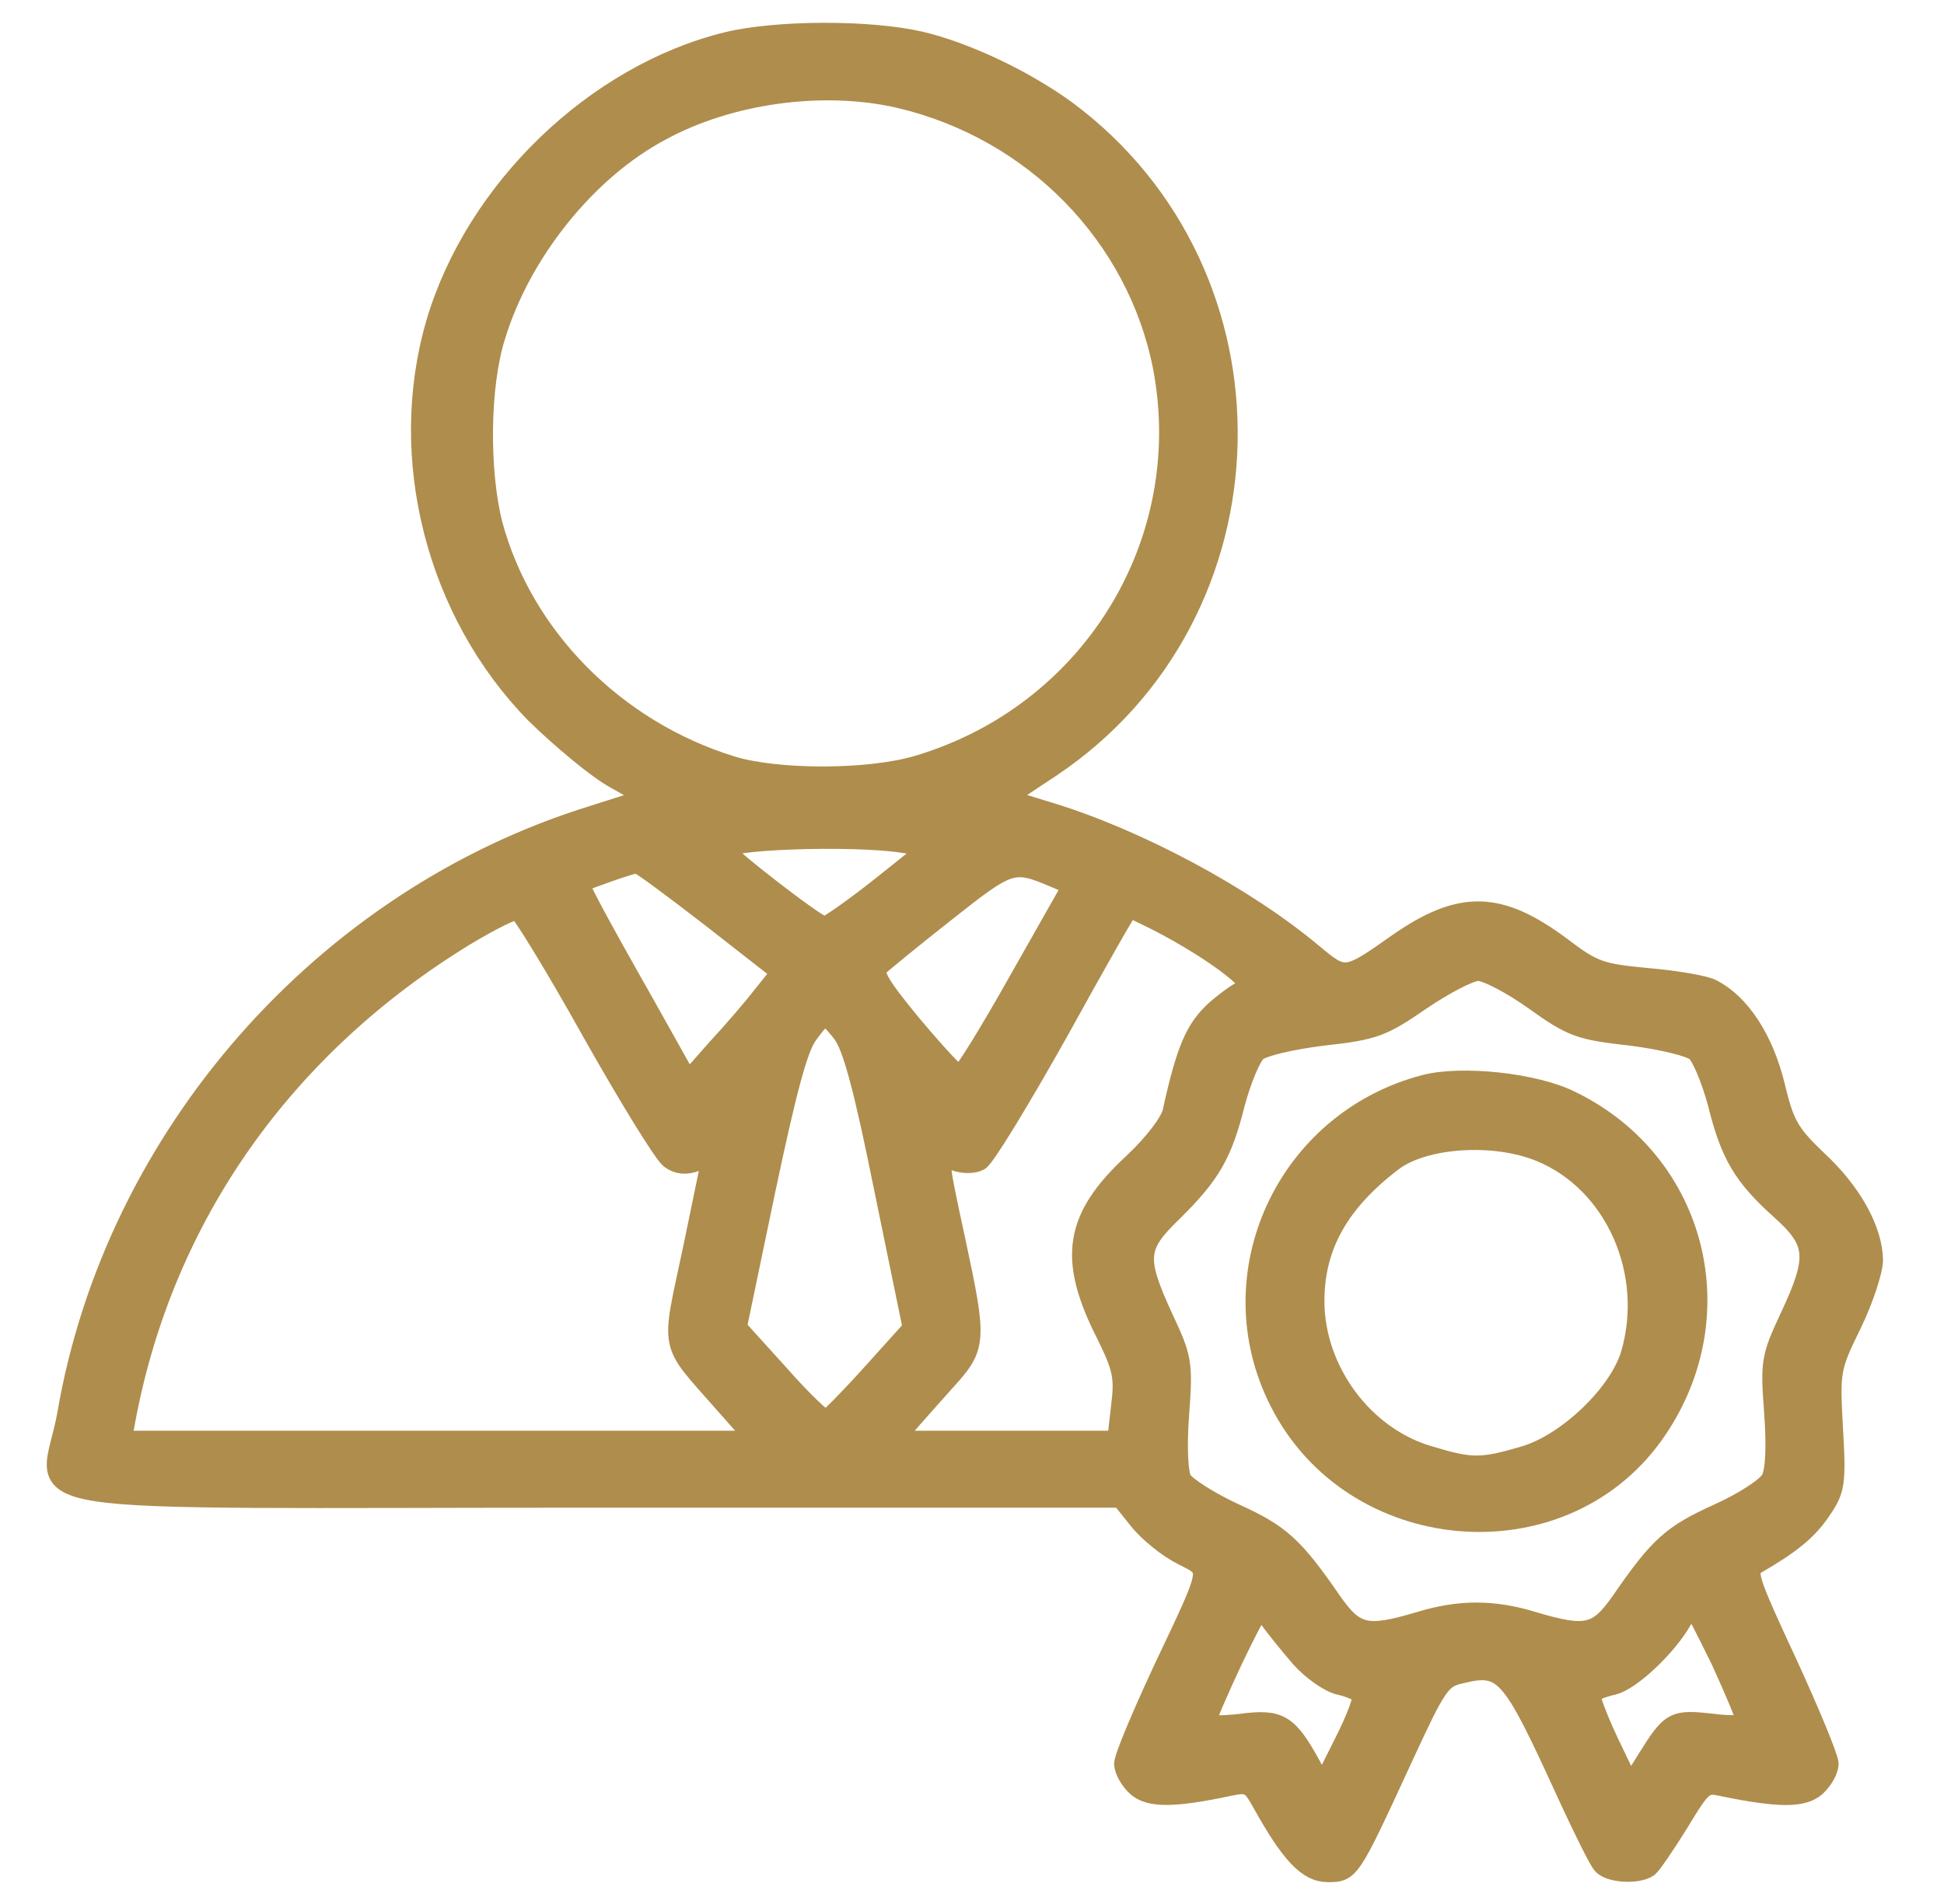 <svg width="49" height="48" viewBox="0 0 49 48" fill="none" xmlns="http://www.w3.org/2000/svg">
<path d="M18.333 1.055C15.005 1.871 11.981 4.783 10.989 8.143C9.997 11.535 10.989 15.439 13.501 17.999C14.141 18.623 15.037 19.375 15.501 19.631L16.349 20.111L14.941 20.559C8.157 22.655 2.893 28.655 1.693 35.647C1.277 38.031 -0.403 37.759 15.021 37.759H28.253L28.701 38.319C28.941 38.623 29.437 39.023 29.789 39.199C30.557 39.599 30.573 39.423 29.277 42.175C28.765 43.279 28.333 44.303 28.333 44.463C28.333 44.623 28.477 44.879 28.653 45.039C28.973 45.327 29.581 45.327 31.005 45.023C31.469 44.927 31.549 44.975 31.805 45.439C32.525 46.735 32.957 47.199 33.469 47.199C34.029 47.199 34.029 47.199 35.357 44.319C36.221 42.447 36.317 42.303 36.829 42.191C37.853 41.935 38.077 42.159 39.197 44.575C39.757 45.807 40.285 46.895 40.381 46.991C40.541 47.215 41.277 47.263 41.549 47.071C41.629 47.007 41.981 46.495 42.317 45.951C42.909 44.975 42.957 44.927 43.437 45.039C44.845 45.327 45.453 45.327 45.773 45.039C45.949 44.879 46.093 44.623 46.093 44.463C46.093 44.319 45.613 43.151 45.037 41.903C44.061 39.807 43.997 39.599 44.253 39.439C45.165 38.911 45.565 38.575 45.901 38.079C46.253 37.567 46.285 37.407 46.205 36.031C46.125 34.575 46.125 34.495 46.669 33.391C46.973 32.767 47.213 32.031 47.213 31.759C47.197 31.007 46.685 30.063 45.805 29.247C45.101 28.575 44.973 28.351 44.733 27.343C44.445 26.191 43.869 25.311 43.165 24.943C43.005 24.847 42.269 24.719 41.533 24.655C40.333 24.543 40.157 24.479 39.357 23.871C37.789 22.703 36.813 22.671 35.197 23.807C33.933 24.703 33.885 24.703 33.101 24.047C31.389 22.607 28.669 21.151 26.461 20.479L25.309 20.127L26.493 19.343C32.269 15.471 32.461 6.927 26.877 2.783C25.821 2.015 24.349 1.311 23.181 1.039C21.917 0.751 19.597 0.751 18.333 1.055ZM22.685 2.479C26.061 3.279 28.653 5.935 29.309 9.247C30.157 13.679 27.501 17.999 23.133 19.295C21.901 19.663 19.597 19.663 18.445 19.311C15.485 18.399 13.165 16.031 12.413 13.199C12.077 11.855 12.093 9.711 12.493 8.463C13.133 6.367 14.781 4.303 16.637 3.311C18.381 2.351 20.765 2.031 22.685 2.479ZM22.733 21.247L23.453 21.359L22.189 22.367C21.501 22.911 20.861 23.359 20.781 23.359C20.605 23.359 18.269 21.551 18.253 21.407C18.237 21.167 21.437 21.055 22.733 21.247ZM17.933 23.135L19.693 24.511L19.229 25.087C18.973 25.423 18.445 26.031 18.045 26.463L17.341 27.263L16.221 25.263C15.005 23.119 14.541 22.239 14.605 22.239C14.637 22.239 14.941 22.127 15.293 21.999C15.645 21.871 15.981 21.775 16.045 21.759C16.125 21.759 16.957 22.383 17.933 23.135ZM26.589 22.127L27.037 22.319L25.677 24.719C24.941 26.031 24.269 27.119 24.189 27.119C24.109 27.119 23.581 26.543 22.989 25.839C22.157 24.831 21.981 24.527 22.141 24.367C22.237 24.271 23.021 23.631 23.853 22.975C25.453 21.711 25.533 21.679 26.589 22.127ZM14.909 25.999C15.837 27.647 16.733 29.103 16.893 29.215C17.085 29.359 17.293 29.375 17.549 29.279C17.757 29.199 17.933 29.151 17.933 29.199C17.933 29.231 17.709 30.287 17.453 31.535C16.909 34.095 16.845 33.775 18.221 35.343L19.085 36.319H11.069H3.069L3.165 35.791C4.125 30.671 7.149 26.383 11.741 23.583C12.381 23.199 12.957 22.911 13.053 22.943C13.133 22.959 13.981 24.335 14.909 25.999ZM29.165 23.215C30.685 23.999 31.917 24.959 31.373 24.959C31.293 24.959 30.973 25.183 30.653 25.455C30.125 25.935 29.901 26.447 29.549 28.047C29.485 28.303 29.069 28.847 28.573 29.311C27.069 30.703 26.909 31.727 27.885 33.647C28.301 34.495 28.349 34.719 28.253 35.471L28.157 36.319H25.341H22.525L22.829 35.951C22.989 35.759 23.437 35.263 23.805 34.847C24.621 33.951 24.637 33.855 24.093 31.311C23.597 29.023 23.613 29.087 24.061 29.263C24.269 29.343 24.541 29.343 24.685 29.263C24.829 29.183 25.725 27.711 26.685 25.999C27.629 24.287 28.429 22.879 28.461 22.879C28.477 22.879 28.813 23.039 29.165 23.215ZM38.669 25.215C39.629 25.903 39.821 25.967 41.101 26.111C41.869 26.207 42.605 26.383 42.749 26.511C42.893 26.639 43.133 27.215 43.293 27.807C43.613 29.103 43.933 29.647 44.877 30.495C45.789 31.311 45.821 31.695 45.117 33.199C44.637 34.223 44.621 34.335 44.717 35.615C44.781 36.495 44.749 37.087 44.637 37.295C44.541 37.487 43.949 37.871 43.309 38.159C42.141 38.687 41.821 38.975 40.861 40.367C40.269 41.215 39.981 41.279 38.637 40.879C37.645 40.575 36.781 40.575 35.789 40.879C34.445 41.279 34.157 41.215 33.565 40.367C32.605 38.975 32.269 38.671 31.101 38.143C30.477 37.855 29.885 37.471 29.789 37.311C29.693 37.119 29.661 36.463 29.725 35.631C29.821 34.335 29.789 34.223 29.309 33.199C28.637 31.727 28.653 31.423 29.549 30.559C30.525 29.599 30.813 29.087 31.133 27.807C31.293 27.215 31.533 26.639 31.677 26.511C31.821 26.383 32.557 26.207 33.357 26.111C34.653 25.967 34.845 25.887 35.821 25.215C36.413 24.815 37.053 24.479 37.261 24.479C37.469 24.479 38.109 24.815 38.669 25.215ZM21.229 26.047C21.485 26.367 21.773 27.439 22.285 29.983L23.005 33.487L21.981 34.623C21.421 35.247 20.893 35.775 20.829 35.807C20.765 35.823 20.221 35.311 19.645 34.655L18.573 33.471L19.293 30.015C19.821 27.519 20.109 26.415 20.365 26.079C20.557 25.807 20.749 25.599 20.797 25.615C20.845 25.615 21.053 25.807 21.229 26.047ZM32.781 41.791C33.069 42.111 33.517 42.431 33.773 42.479C34.045 42.543 34.285 42.655 34.333 42.719C34.381 42.799 34.173 43.359 33.869 43.951L33.325 45.039L33.037 44.495C32.461 43.455 32.253 43.327 31.277 43.455C30.733 43.519 30.413 43.503 30.413 43.391C30.413 43.311 30.717 42.607 31.085 41.823C31.757 40.447 31.757 40.431 31.997 40.815C32.141 41.023 32.493 41.455 32.781 41.791ZM43.373 41.855C43.725 42.623 44.013 43.311 44.013 43.407C44.013 43.487 43.677 43.519 43.181 43.455C42.189 43.343 42.125 43.375 41.533 44.319L41.085 45.039L40.557 43.935C40.269 43.327 40.061 42.767 40.093 42.703C40.141 42.639 40.381 42.543 40.653 42.479C41.101 42.383 42.045 41.487 42.413 40.815C42.509 40.623 42.621 40.479 42.653 40.479C42.685 40.479 43.005 41.103 43.373 41.855Z" fill="#AF8D4C" stroke="#AF8D4C" stroke-width="0.5"/>
<path d="M35.917 27.344C32.413 28.256 30.622 32.144 32.254 35.344C34.093 38.976 39.309 39.44 41.661 36.192C43.773 33.264 42.813 29.328 39.614 27.76C38.702 27.296 36.846 27.104 35.917 27.344ZM38.83 29.04C40.702 29.808 41.709 32.08 41.102 34.144C40.797 35.152 39.502 36.384 38.429 36.704C37.342 37.024 37.086 37.024 36.029 36.704C34.365 36.224 33.133 34.544 33.133 32.8C33.133 31.408 33.758 30.304 35.102 29.28C35.901 28.672 37.678 28.56 38.83 29.04Z" fill="#AF8D4C" stroke="#AF8D4C" stroke-width="0.5"/>
</svg>
